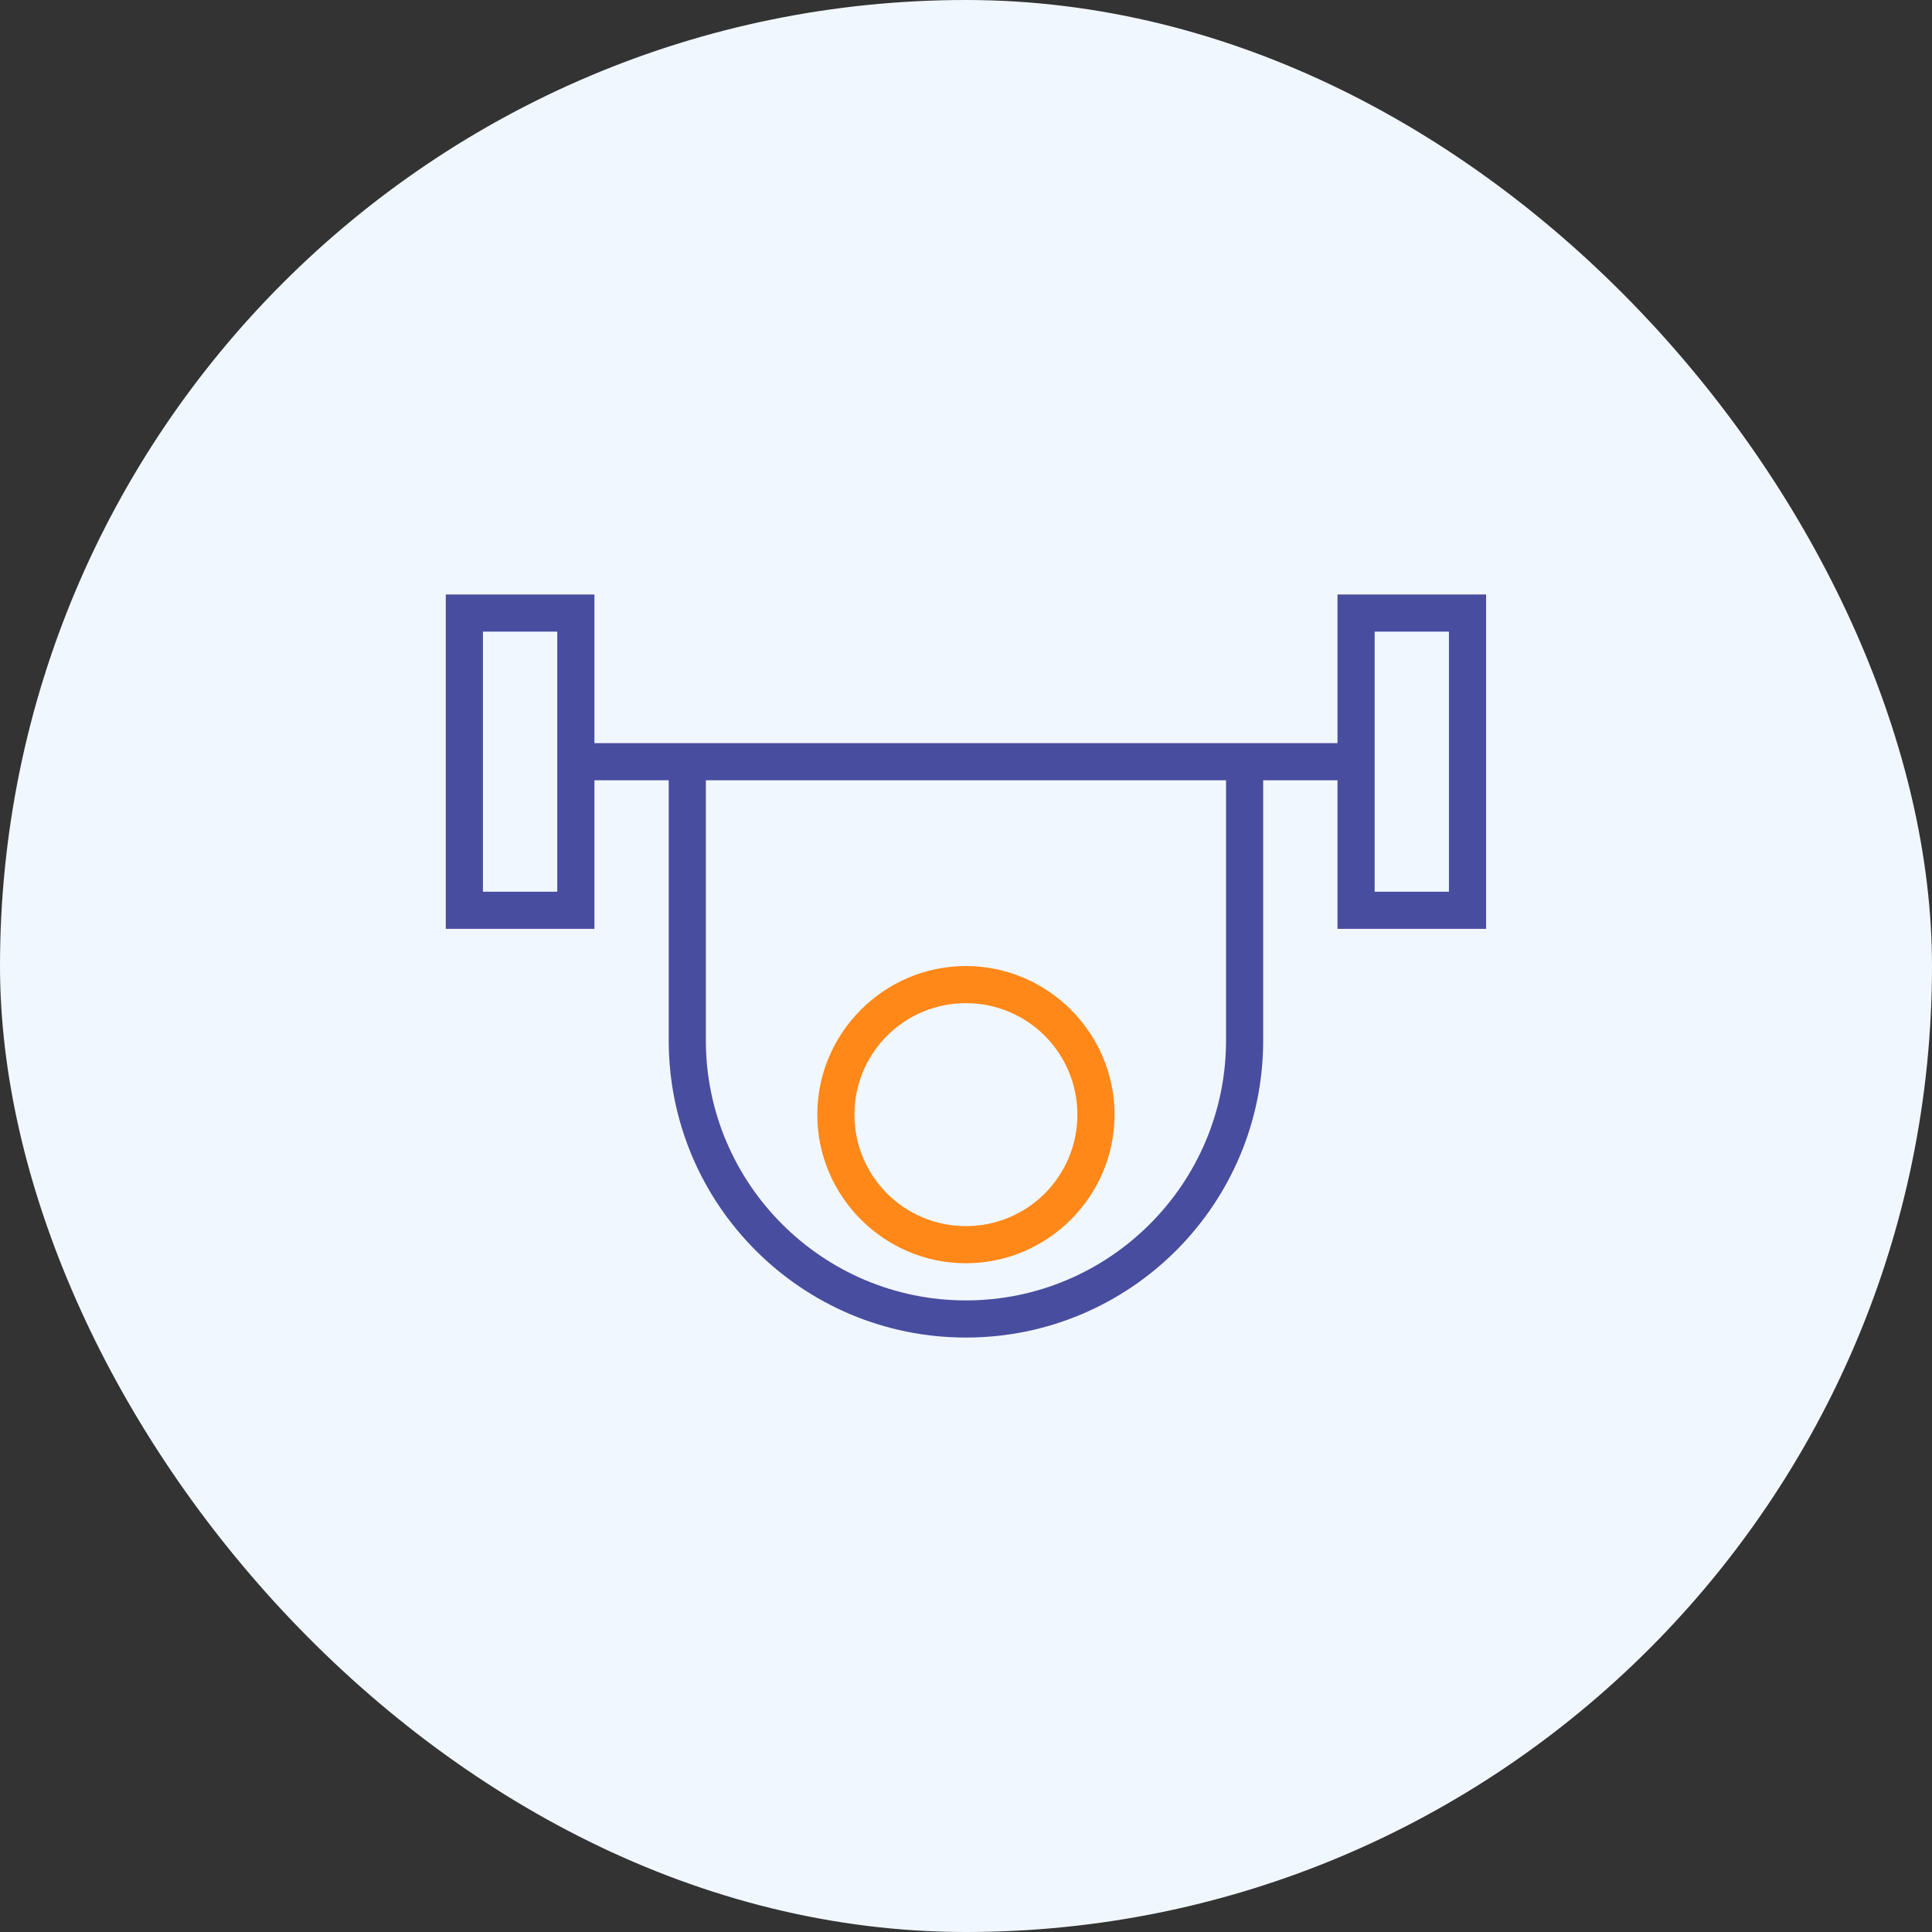 <?xml version="1.0" encoding="UTF-8"?>
<svg xmlns="http://www.w3.org/2000/svg" width="57" height="57" viewBox="0 0 57 57" fill="none">
  <rect x="0" y="0" width="57" height="57" fill="#333333" stroke="none"/>
  <rect width="57" height="57" rx="28.5" fill="#F1F7FE"></rect>
  <path d="M28.498 29.597C30.317 29.597 31.786 31.066 31.786 32.886C31.786 34.705 30.317 36.174 28.498 36.174C26.678 36.174 25.209 34.705 25.209 32.886C25.209 31.066 26.678 29.597 28.498 29.597ZM28.498 28.501C26.086 28.501 24.113 30.474 24.113 32.886C24.113 35.297 26.086 37.27 28.498 37.27C30.909 37.27 32.883 35.297 32.883 32.886C32.883 30.474 30.909 28.501 28.498 28.501Z" fill="#FF8819"></path>
  <path d="M39.46 17.539V21.924H17.537V17.539H13.152V27.404H17.537V23.02H19.729V30.693C19.729 35.538 23.654 39.462 28.498 39.462C33.343 39.462 37.268 35.538 37.268 30.693V23.02H39.46V27.404H43.845V17.539L39.46 17.539ZM16.441 26.308H14.248V18.635H16.441V26.308ZM36.172 30.693C36.172 34.924 32.73 38.366 28.498 38.366C24.267 38.366 20.825 34.924 20.825 30.693V23.02H36.172V30.693ZM42.748 26.308H40.556V18.635H42.748V26.308Z" fill="#494D9F"></path>
</svg>
